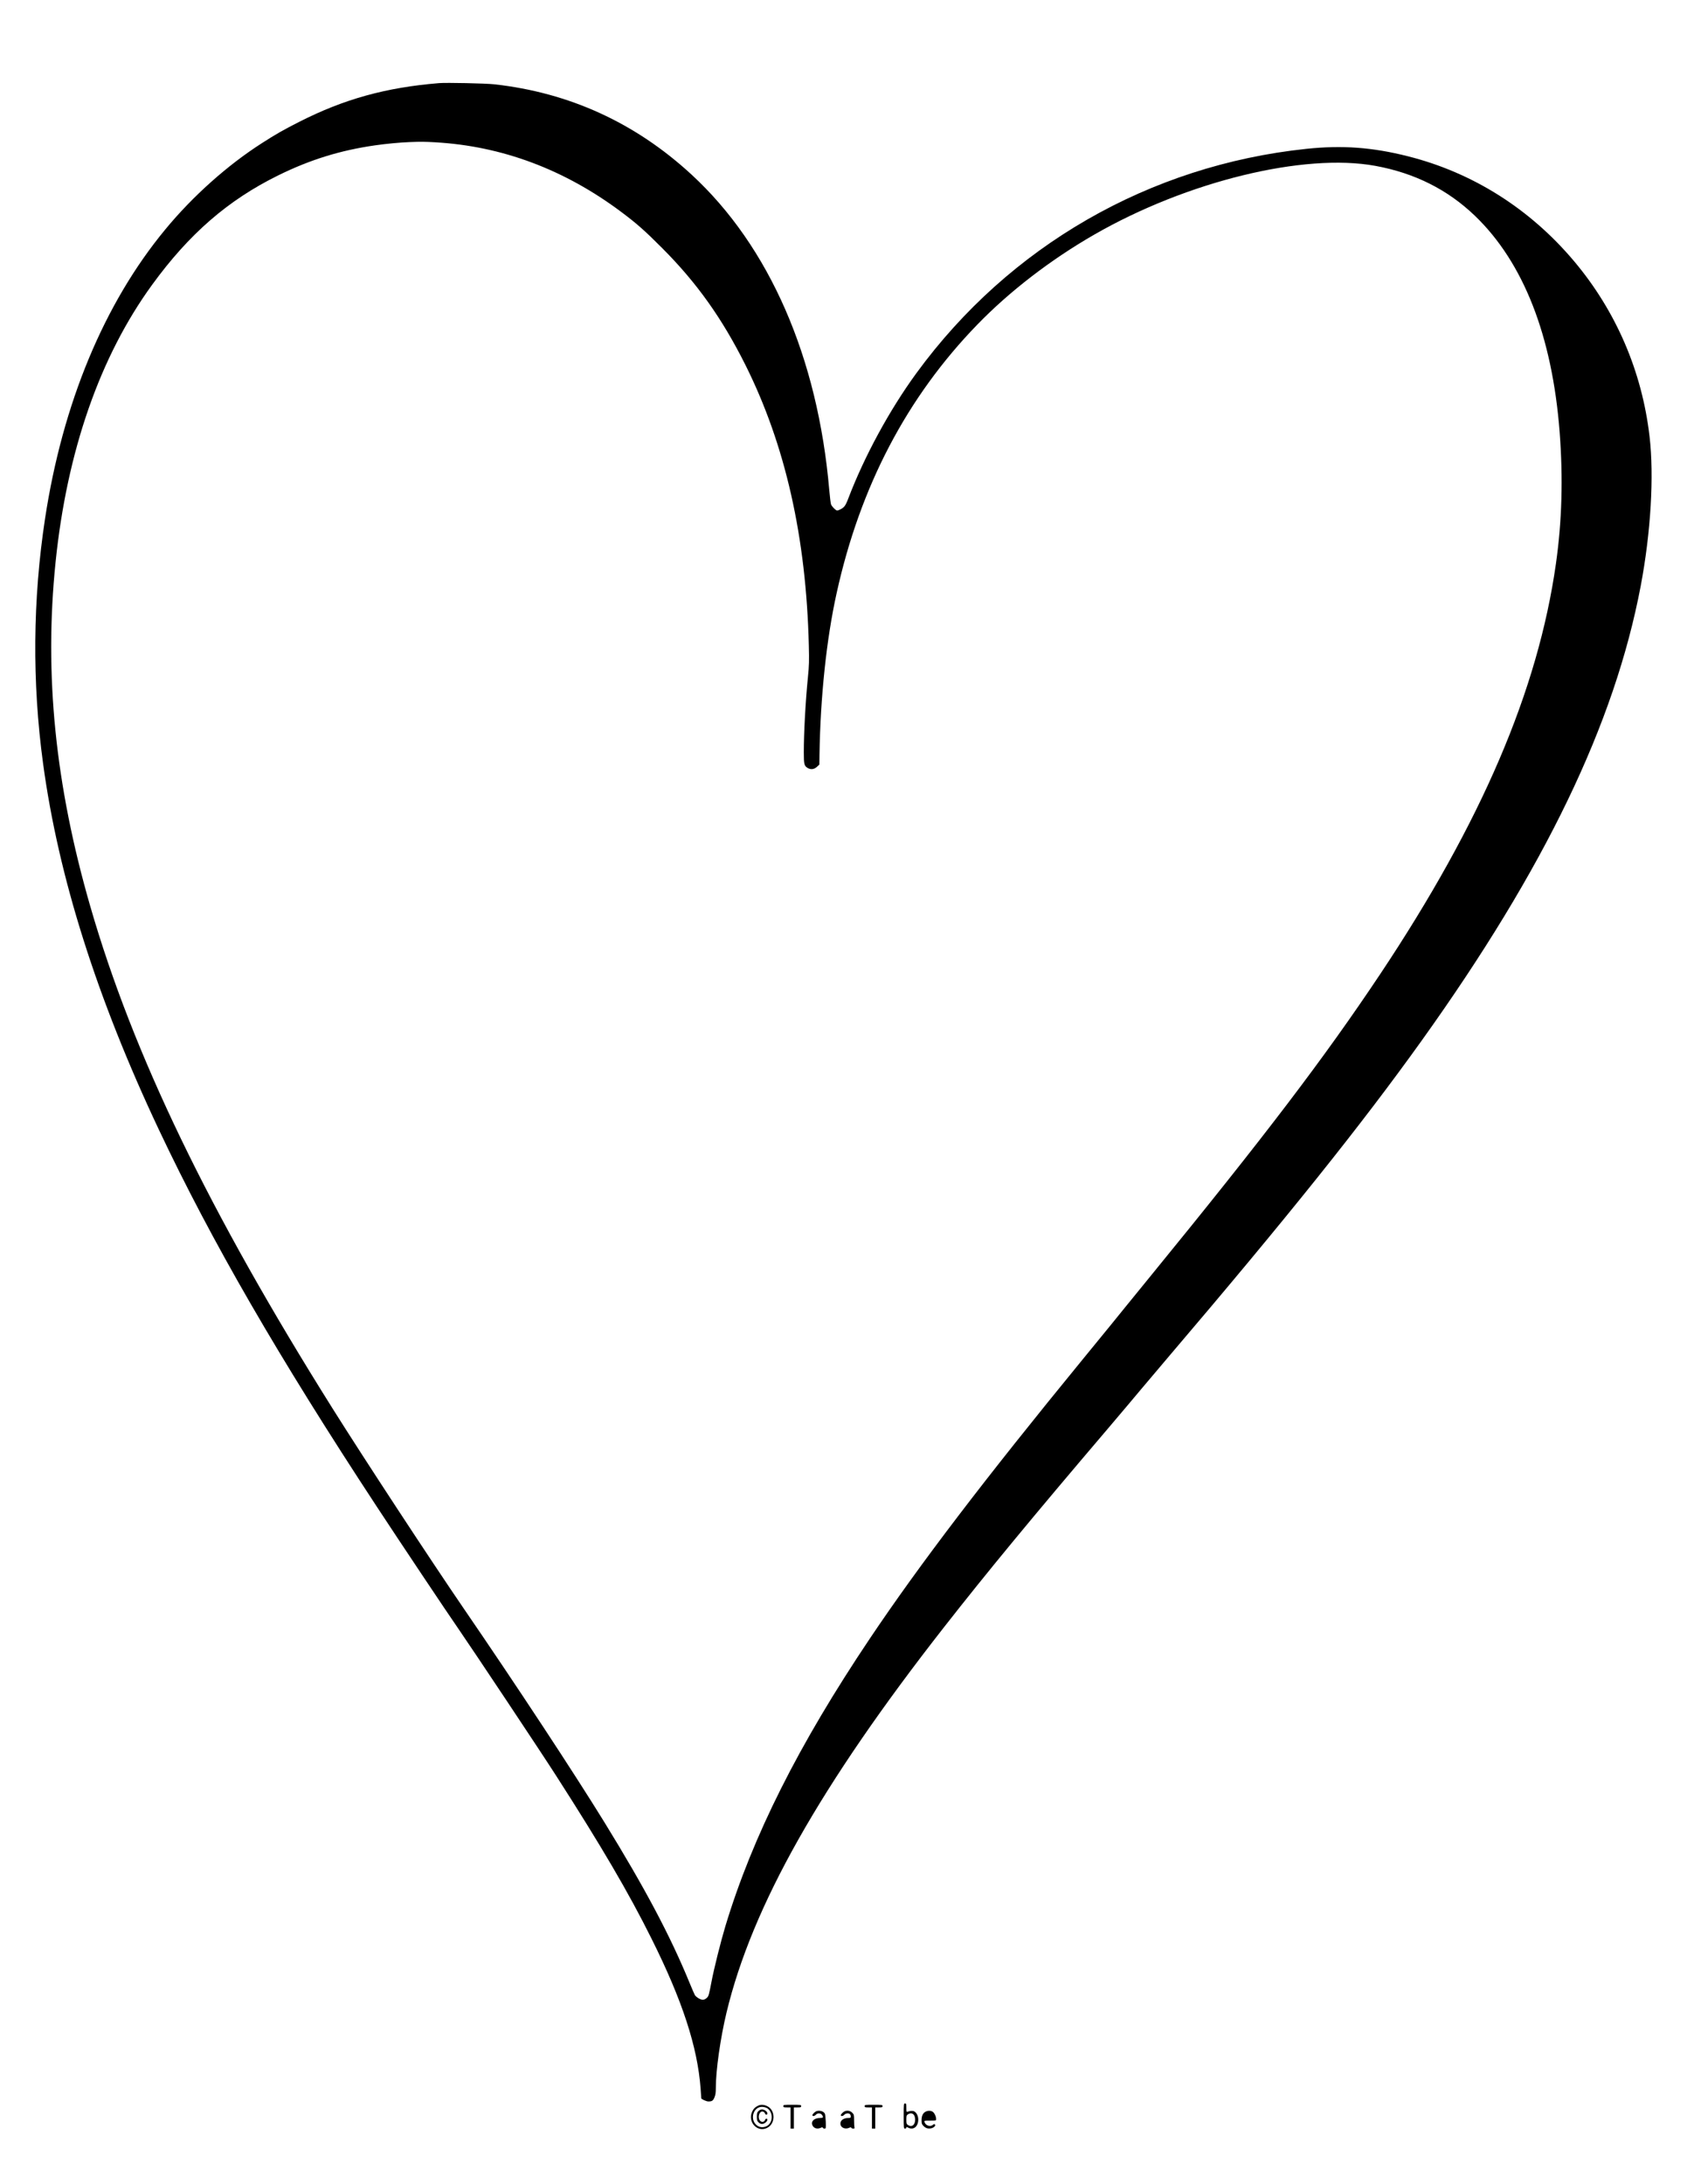 <?xml version="1.0" standalone="no"?>
<!DOCTYPE svg PUBLIC "-//W3C//DTD SVG 20010904//EN"
 "http://www.w3.org/TR/2001/REC-SVG-20010904/DTD/svg10.dtd">
<svg version="1.0" xmlns="http://www.w3.org/2000/svg"
 width="2550pt" height="3300pt" viewBox="0 0 2550 3300"
 preserveAspectRatio="xMidYMid meet">
<g transform="translate(0,3300) scale(0.1,-0.1)"
fill="#000000" stroke="none">
<path d="M6635 31744 c-802 -66 -1432 -240 -2110 -584 -244 -124 -350 -184
-568 -324 -519 -332 -1045 -801 -1458 -1302 -925 -1118 -1552 -2627 -1818
-4369 -186 -1222 -197 -2471 -30 -3700 232 -1713 813 -3548 1754 -5540 794
-1680 1800 -3420 3295 -5695 335 -510 1063 -1600 1230 -1840 214 -310 1248
-1862 1474 -2215 685 -1066 1102 -1777 1444 -2465 466 -933 695 -1634 742
-2265 5 -77 10 -143 10 -147 0 -13 78 -48 107 -48 55 0 71 11 92 60 16 38 21
70 21 142 0 271 69 753 161 1138 386 1608 1419 3437 3288 5825 654 835 1318
1640 2481 3005 194 228 418 494 498 590 81 96 263 312 406 480 1807 2120 2922
3512 3837 4790 1862 2601 2914 4785 3309 6865 153 809 204 1663 134 2260 -114
984 -507 1896 -1142 2650 -667 791 -1530 1336 -2507 1583 -540 137 -996 170
-1540 113 -2372 -250 -4490 -1468 -5893 -3389 -407 -557 -787 -1257 -1031
-1897 -44 -115 -63 -138 -143 -172 -27 -11 -32 -10 -67 22 -21 20 -43 48 -49
63 -6 15 -18 113 -27 217 -173 2006 -907 3686 -2084 4769 -847 780 -1844 1236
-2978 1362 -132 15 -722 27 -838 18z m-55 -894 c1009 -57 1956 -412 2813
-1054 228 -170 358 -285 617 -545 522 -523 904 -1059 1258 -1766 603 -1208
918 -2599 958 -4240 6 -233 4 -299 -14 -480 -36 -358 -62 -834 -62 -1133 0
-180 6 -204 60 -236 47 -27 95 -21 138 18 l37 34 2 149 c14 879 106 1750 259
2441 355 1612 1063 2962 2127 4058 489 504 1109 981 1767 1359 1400 805 3169
1237 4250 1039 594 -109 1091 -358 1504 -754 734 -705 1169 -1814 1281 -3270
53 -698 35 -1341 -56 -1985 -271 -1913 -1123 -3903 -2659 -6206 -840 -1259
-1747 -2451 -3465 -4554 -171 -209 -348 -427 -395 -485 -92 -115 -256 -316
-636 -780 -1485 -1813 -2460 -3091 -3215 -4215 -1078 -1605 -1773 -2987 -2184
-4345 -69 -229 -174 -647 -210 -840 -39 -203 -43 -219 -71 -245 -38 -35 -72
-37 -122 -8 -24 14 -49 35 -57 47 -7 11 -45 98 -83 191 -289 704 -668 1420
-1287 2425 -460 746 -1322 2056 -2127 3230 -492 718 -1511 2271 -1978 3015
-1876 2987 -3019 5356 -3665 7590 -531 1838 -699 3503 -525 5202 172 1677 671
3108 1460 4191 560 770 1148 1279 1905 1652 481 237 939 379 1465 454 165 24
378 44 520 49 176 7 224 6 390 -3z"/>
<path d="M13660 1030 c0 -183 1 -190 20 -190 11 0 20 6 20 14 0 13 4 13 28 0
80 -41 152 17 152 123 0 53 -25 104 -61 123 -21 12 -65 9 -101 -5 -16 -6 -18
0 -18 59 0 59 -2 66 -20 66 -19 0 -20 -7 -20 -190z m156 14 c10 -14 17 -45 17
-69 0 -82 -53 -120 -111 -79 -19 13 -22 24 -22 79 0 55 3 66 22 79 35 25 75
20 94 -10z"/>
<path d="M11455 1184 c-45 -23 -66 -45 -86 -89 -71 -154 78 -317 225 -245 130
62 131 267 3 329 -51 25 -101 27 -142 5z m148 -40 c89 -67 80 -222 -17 -268
-48 -22 -97 -20 -137 7 -126 84 -65 298 82 285 25 -3 58 -13 72 -24z"/>
<path d="M11465 1105 c-21 -20 -25 -34 -25 -85 0 -51 4 -65 25 -85 15 -16 36
-25 55 -25 33 0 80 38 80 65 0 22 -31 18 -37 -5 -8 -32 -53 -38 -75 -10 -41
51 -9 150 44 137 14 -4 28 -16 31 -27 7 -26 37 -26 37 -1 0 27 -46 61 -82 61
-17 0 -39 -10 -53 -25z"/>
<path d="M11840 1180 c0 -18 7 -20 55 -20 l55 0 0 -160 0 -160 25 0 25 0 0
160 0 160 55 0 c48 0 55 2 55 20 0 19 -7 20 -135 20 -128 0 -135 -1 -135 -20z"/>
<path d="M13070 1180 c0 -18 7 -20 55 -20 l55 0 0 -160 0 -160 25 0 25 0 0
160 0 160 55 0 c48 0 55 2 55 20 0 19 -7 20 -135 20 -128 0 -135 -1 -135 -20z"/>
<path d="M12340 1103 c-23 -9 -60 -45 -60 -60 0 -20 33 -16 53 7 23 27 71 26
91 -2 27 -38 20 -48 -31 -48 -86 0 -138 -50 -113 -109 19 -46 73 -63 126 -39
22 10 28 10 32 0 2 -6 13 -12 25 -12 21 0 22 3 19 102 -2 57 -8 113 -14 124
-17 36 -81 54 -128 37z"/>
<path d="M12770 1103 c-23 -9 -60 -45 -60 -60 0 -20 33 -16 53 7 19 22 66 27
85 8 7 -7 12 -22 12 -35 0 -20 -5 -23 -40 -23 -78 0 -127 -44 -115 -101 11
-49 75 -72 131 -47 22 10 28 10 32 0 2 -6 15 -12 29 -12 19 0 24 4 19 16 -3 9
-6 56 -6 106 0 86 -1 91 -29 119 -29 28 -70 37 -111 22z"/>
<path d="M13988 1094 c-39 -21 -58 -64 -58 -129 0 -49 4 -60 29 -85 33 -34 68
-45 115 -36 41 8 75 41 58 58 -9 9 -16 7 -30 -5 -39 -35 -111 -12 -127 41 -6
22 -5 22 84 22 91 0 91 0 91 25 0 38 -25 90 -51 109 -29 20 -75 20 -111 0z"/>
</g>
</svg>
